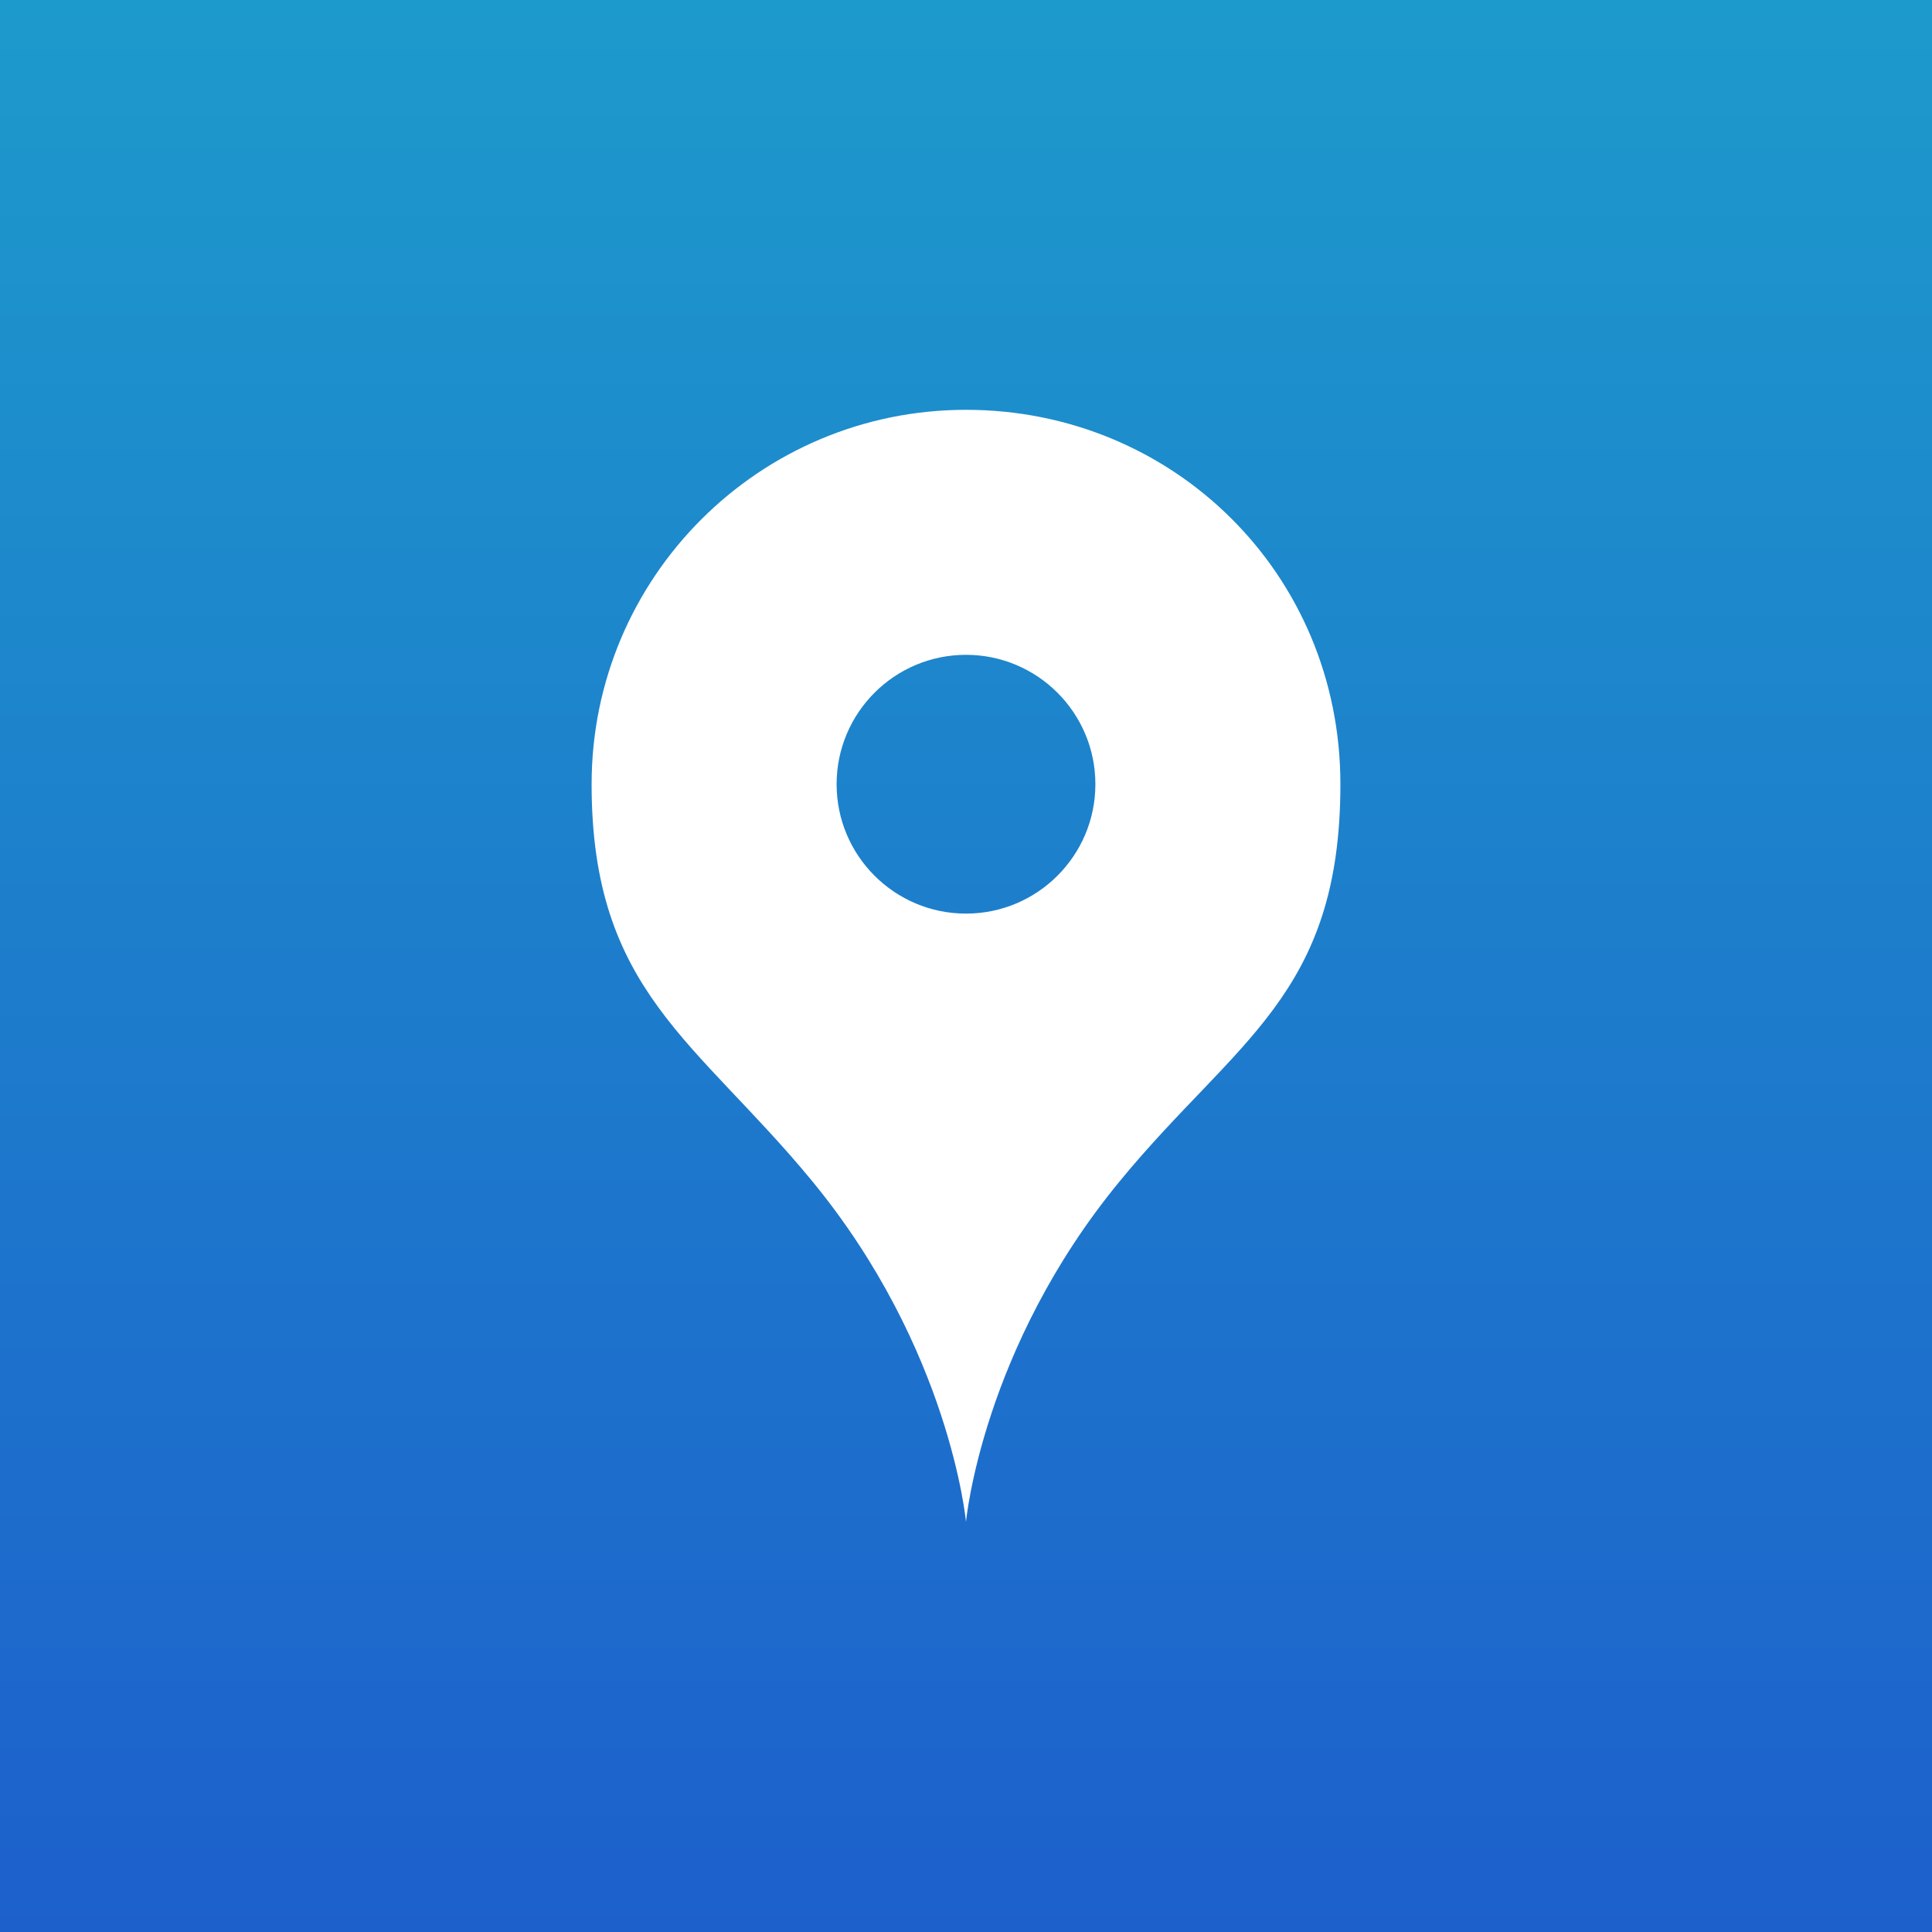 <?xml version="1.0" encoding="UTF-8"?><svg id="_レイヤー_2" xmlns="http://www.w3.org/2000/svg" width="66" height="66" xmlns:xlink="http://www.w3.org/1999/xlink" viewBox="0 0 66 66"><rect x="0" y="0" width="66" height="66" fill="#333333" stroke="none"/><defs><style>.cls-1{fill:url(#_名称未設定グラデーション_19);}.cls-1,.cls-2{stroke-width:0px;}.cls-2{fill:#fff;}</style><linearGradient id="_名称未設定グラデーション_19" x1="33" y1="66" x2="33" y2="0" gradientUnits="userSpaceOnUse"><stop offset="0" stop-color="#1d60cc"/><stop offset="1" stop-color="#1d9acc"/></linearGradient></defs><g id="_コンテンツ"><rect class="cls-1" width="66" height="66"/><g id="_アートワーク_118"><g id="_アートワーク_118-2"><path class="cls-2" d="m33,14c-7.07,0-12.79,5.73-12.79,12.79s3.57,8.75,7.52,13.54c4.73,5.74,5.27,11.66,5.27,11.66,0,0,.54-5.93,5.27-11.66,3.95-4.8,7.52-6.33,7.52-13.54s-5.73-12.79-12.79-12.79Zm0,17.21c-2.44,0-4.42-1.98-4.42-4.42s1.98-4.42,4.42-4.42,4.42,1.98,4.42,4.42-1.98,4.42-4.42,4.42Z"/></g></g></g></svg>